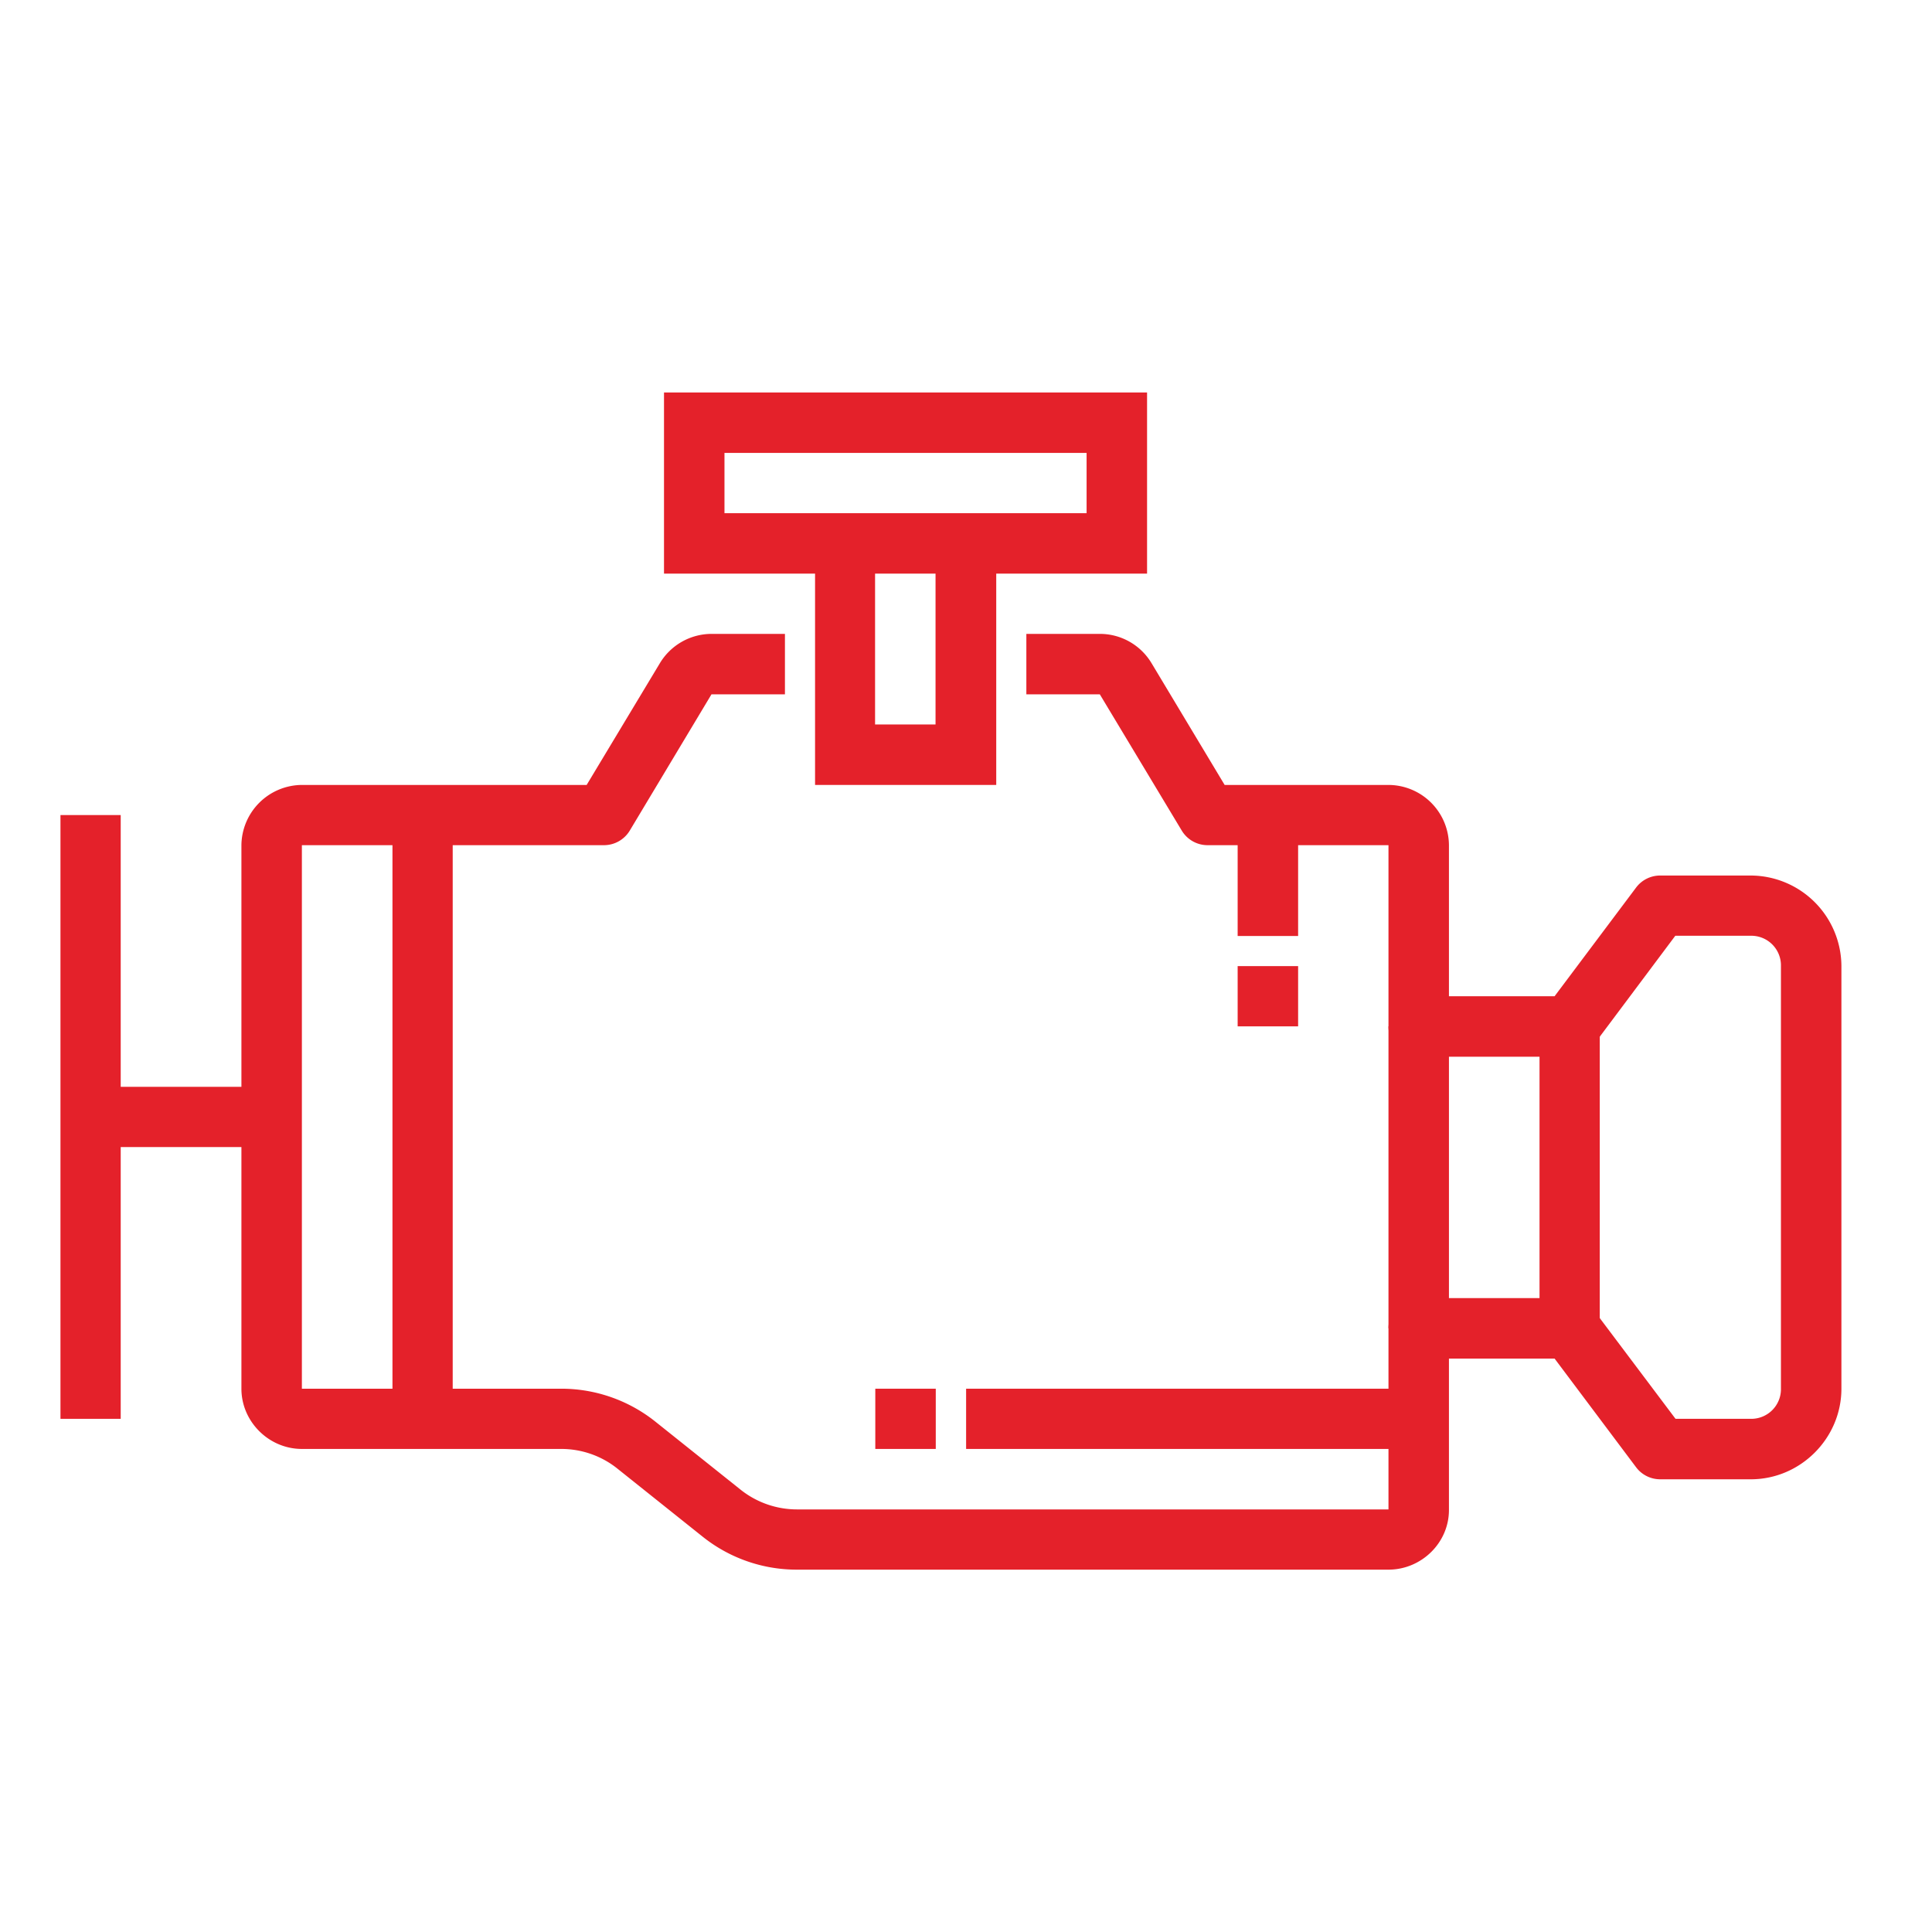 <?xml version="1.0" encoding="UTF-8"?> <svg xmlns="http://www.w3.org/2000/svg" viewBox="0 0 8.467 8.467" id="Engine"><g fill-rule="evenodd" color="#000" font-family="sans-serif" font-weight="400" fill="#e4212a" class="color000000 svgShape"><path d="M3.572 290.915v1.058h.794v-1.058H4.1v.793h-.265v-.793zm-3.307 1.19v2.646h.264v-2.646z" overflow="visible" style="line-height:normal;text-indent:0;text-align:start;text-decoration-line:none;text-decoration-style:solid;text-decoration-color:#000;text-transform:none;white-space:normal;isolation:auto;mix-blend-mode:normal;solid-color:#000;solid-opacity:1" transform="translate(0 -288.533)" fill="#e4212a" class="color000000 svgShape"></path><path d="M.33 293.296v.264h.86v-.264z" overflow="visible" style="line-height:normal;text-indent:0;text-align:start;text-decoration-line:none;text-decoration-style:solid;text-decoration-color:#000;text-transform:none;white-space:normal;isolation:auto;mix-blend-mode:normal;solid-color:#000;solid-opacity:1" transform="translate(0 -288.533)" fill="#e4212a" class="color000000 svgShape"></path><path d="M3.118 291.311a.265.265 0 0 0-.227.13l-.32.532H1.323a.267.267 0 0 0-.265.264v2.382c0 .144.12.264.265.264H2.46c.09 0 .178.031.248.088l.372.297a.66.66 0 0 0 .413.144h2.592c.145 0 .267-.119.265-.265v-.66h.463l.357.476a.132.132 0 0 0 .106.053h.397c.218 0 .397-.18.397-.397v-1.852a.399.399 0 0 0-.397-.397h-.397a.132.132 0 0 0-.106.053l-.357.476H6.35v-.662a.266.266 0 0 0-.266-.264h-.717l-.32-.533a.264.264 0 0 0-.227-.129h-.322v.265h.322l.359.597a.132.132 0 0 0 .113.064h.793v.794a.132.132 0 0 0 .133.133h.661a.132.132 0 0 0 .106-.053l.357-.477h.33a.13.13 0 0 1 .133.133v1.852a.13.13 0 0 1-.132.132h-.33l-.358-.476a.132.132 0 0 0-.106-.053h-.661a.132.132 0 0 0-.133.132v.794H3.493a.397.397 0 0 1-.248-.087l-.372-.297a.661.661 0 0 0-.413-.145H1.323v-2.382h1.323a.132.132 0 0 0 .114-.064l.358-.597h.322v-.265zm-.208-1.058v.794h2.117v-.794h-.132zm.265.265h1.587v.264H3.175z" overflow="visible" style="line-height:normal;text-indent:0;text-align:start;text-decoration-line:none;text-decoration-style:solid;text-decoration-color:#000;text-transform:none;white-space:normal;isolation:auto;mix-blend-mode:normal;solid-color:#000;solid-opacity:1" transform="translate(0 -288.533)" fill="#e4212a" class="color000000 svgShape"></path><path d="M6.085 293.031v1.323h.265v-1.323zm-4.365-.926v2.646h.264v-2.646zm5.027.926v1.323h.264v-1.323zm-1.323-.926v.53h.265v-.53zm-1.19 2.514v.264h1.984v-.264zm-.398 0v.264h.265v-.264zm1.588-1.852v.264h.265v-.264z" overflow="visible" style="line-height:normal;text-indent:0;text-align:start;text-decoration-line:none;text-decoration-style:solid;text-decoration-color:#000;text-transform:none;white-space:normal;isolation:auto;mix-blend-mode:normal;solid-color:#000;solid-opacity:1" transform="translate(0 -288.533)" fill="#e4212a" class="color000000 svgShape"></path></g></svg> 
